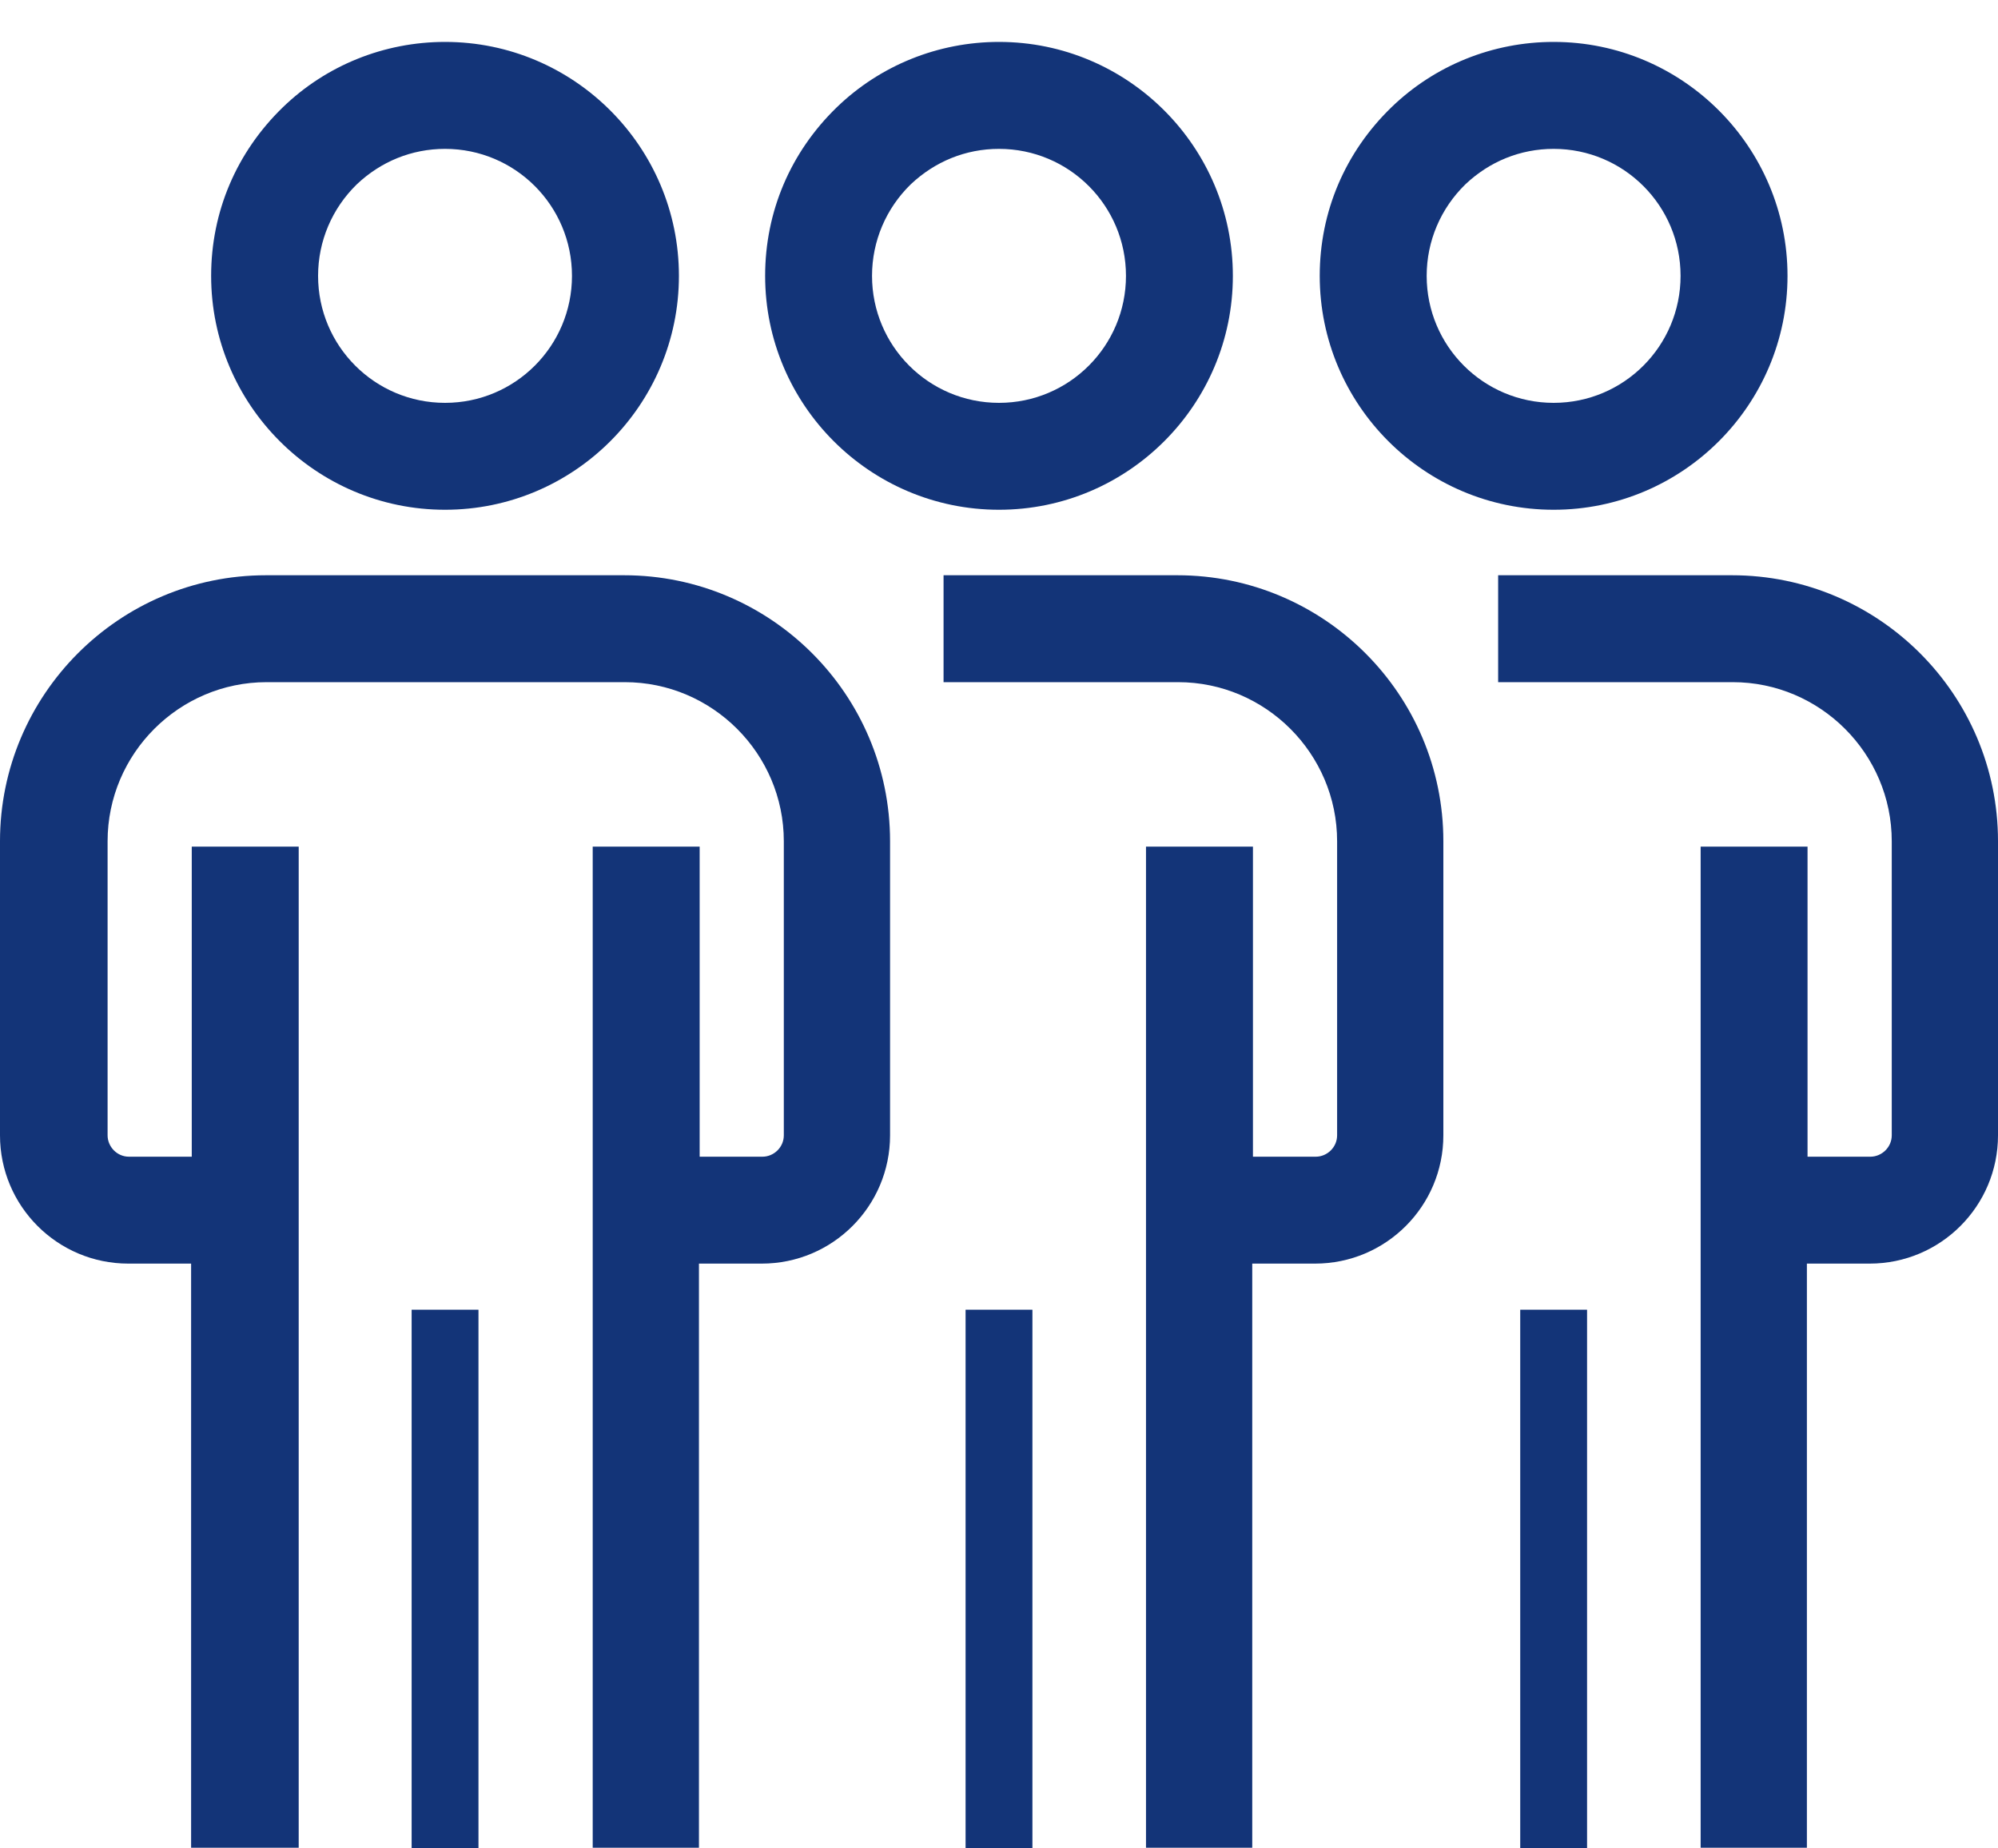 <svg width="40" height="37" viewBox="0 0 40 37" fill="none" xmlns="http://www.w3.org/2000/svg">
<path d="M8.91 10.204C11.492 10.204 13.592 8.104 13.592 5.522C13.592 2.94 11.492 0.839 8.91 0.839C7.692 0.839 6.528 1.308 5.659 2.151C4.736 3.047 4.227 4.237 4.227 5.522C4.227 8.104 6.328 10.204 8.91 10.204ZM7.144 3.689C7.625 3.234 8.241 2.98 8.91 2.98C10.314 2.98 11.451 4.117 11.451 5.522C11.451 6.926 10.314 8.064 8.91 8.064C7.505 8.064 6.368 6.926 6.368 5.522C6.368 4.826 6.649 4.171 7.144 3.689Z" fill="#133478"/>
<path d="M12.495 11.515H5.324C2.381 11.515 0 13.91 0 16.839V22.726C0 24.144 1.151 25.294 2.569 25.294H3.826V36.987H5.98V27.261V16.947H3.839V23.154H2.582C2.341 23.154 2.154 22.953 2.154 22.726V16.839C2.154 15.087 3.585 13.655 5.338 13.655H12.508C14.261 13.655 15.692 15.087 15.692 16.839V22.726C15.692 22.966 15.492 23.154 15.264 23.154H14.007V16.947H11.866V27.261V36.987H13.993V25.294H15.251C16.669 25.294 17.819 24.144 17.819 22.726V16.839C17.819 13.896 15.425 11.515 12.495 11.515Z" fill="#133478"/>
<path d="M9.579 26.217H8.241V37H9.579V26.217Z" fill="#133478"/>
<path d="M20 10.204C22.582 10.204 24.682 8.104 24.682 5.522C24.682 2.94 22.582 0.839 20 0.839C18.783 0.839 17.619 1.308 16.749 2.151C15.826 3.047 15.318 4.237 15.318 5.522C15.318 8.104 17.418 10.204 20 10.204ZM18.234 3.689C18.716 3.234 19.331 2.98 20 2.98C21.405 2.98 22.542 4.117 22.542 5.522C22.542 6.926 21.405 8.064 20 8.064C18.595 8.064 17.458 6.926 17.458 5.522C17.458 4.826 17.739 4.171 18.234 3.689Z" fill="#133478"/>
<path d="M23.585 11.515H18.89V13.655H23.585C25.338 13.655 26.769 15.087 26.769 16.839V22.726C26.769 22.966 26.569 23.154 26.341 23.154H25.084V16.947H22.943V27.261V36.987H25.07V25.294H26.328C27.746 25.294 28.896 24.144 28.896 22.726V16.839C28.896 13.896 26.502 11.515 23.572 11.515H23.585Z" fill="#133478"/>
<path d="M20.669 26.217H19.331V37H20.669V26.217Z" fill="#133478"/>
<path d="M31.104 10.204C33.686 10.204 35.786 8.104 35.786 5.522C35.786 2.94 33.686 0.839 31.104 0.839C29.886 0.839 28.722 1.308 27.853 2.151C26.93 3.047 26.421 4.237 26.421 5.522C26.421 8.104 28.522 10.204 31.104 10.204ZM29.338 3.689C29.819 3.234 30.435 2.98 31.104 2.98C32.508 2.98 33.645 4.117 33.645 5.522C33.645 6.926 32.508 8.064 31.104 8.064C29.699 8.064 28.562 6.926 28.562 5.522C28.562 4.826 28.843 4.171 29.338 3.689Z" fill="#133478"/>
<path d="M34.689 11.515H29.993V13.655H34.689C36.441 13.655 37.873 15.087 37.873 16.839V22.726C37.873 22.966 37.672 23.154 37.445 23.154H36.187V16.947H34.047V27.261V36.987H36.174V25.294H37.431C38.849 25.294 40 24.144 40 22.726V16.839C40 13.896 37.605 11.515 34.676 11.515H34.689Z" fill="#133478"/>
<path d="M31.773 26.217H30.435V37H31.773V26.217Z" fill="#133478"/>
</svg>
